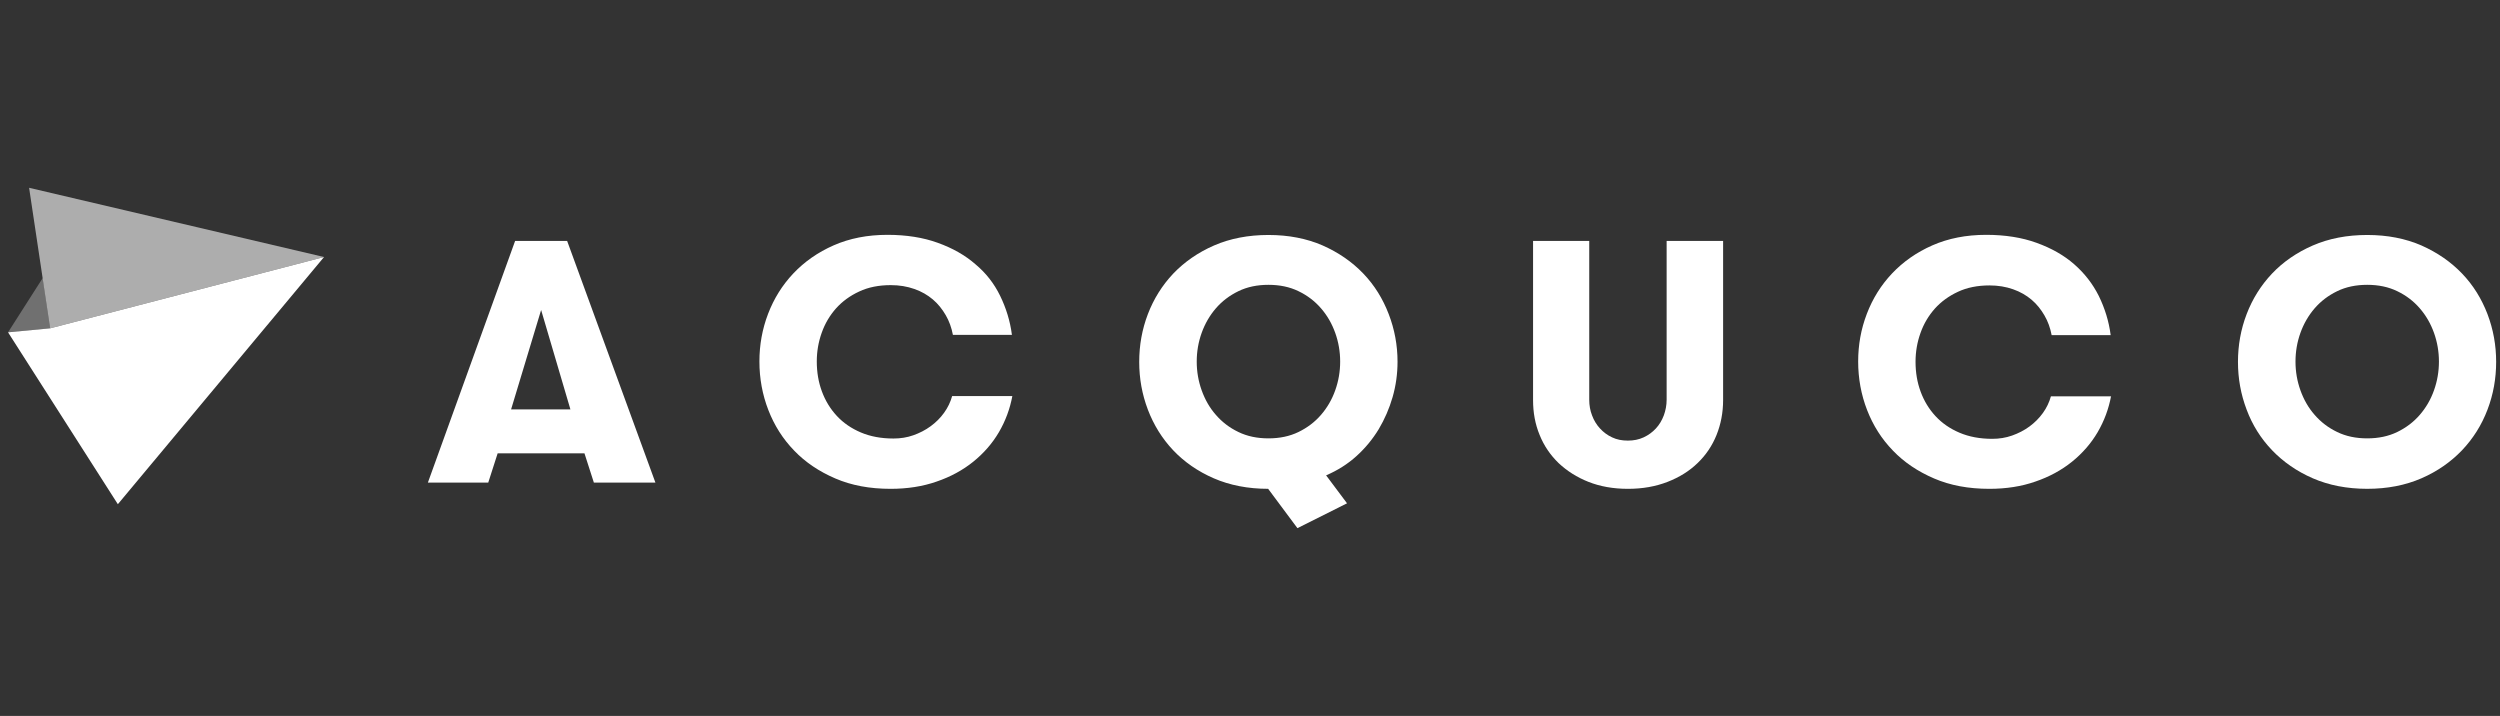 <svg width="213" height="61" viewBox="0 0 213 61" fill="none" xmlns="http://www.w3.org/2000/svg">
<rect x="0" y="0" width="213" height="61" fill="#333333" stroke="none"/>
<g clip-path="url(#clip0_16762_7734)">
<path d="M50.598 41.119L49.796 38.624H42.4L41.598 41.119H36.455L43.889 20.525H48.319L55.842 41.119H50.598ZM46.104 26.411L43.545 34.88H48.599L46.104 26.411Z" fill="white"/>
<path d="M86.254 33.733C86.05 34.829 85.668 35.863 85.108 36.821C84.548 37.778 83.809 38.623 82.918 39.341C82.027 40.059 80.983 40.627 79.799 41.03C78.616 41.446 77.305 41.648 75.879 41.648C74.109 41.648 72.544 41.358 71.169 40.765C69.794 40.173 68.623 39.392 67.668 38.396C66.701 37.4 65.975 36.253 65.466 34.943C64.957 33.632 64.702 32.245 64.702 30.796C64.702 29.385 64.944 28.036 65.44 26.738C65.937 25.44 66.65 24.293 67.592 23.297C68.534 22.302 69.679 21.495 71.029 20.903C72.378 20.31 73.906 20.008 75.612 20.008C77.215 20.008 78.654 20.235 79.901 20.688C81.162 21.142 82.231 21.747 83.109 22.516C84 23.259 84.701 24.154 85.21 25.2C85.719 26.246 86.062 27.343 86.215 28.528H81.187C81.073 27.923 80.869 27.355 80.576 26.851C80.283 26.347 79.927 25.893 79.481 25.515C79.036 25.137 78.514 24.835 77.903 24.621C77.292 24.406 76.63 24.293 75.891 24.293C74.886 24.293 73.982 24.469 73.206 24.835C72.416 25.2 71.767 25.679 71.232 26.272C70.698 26.877 70.29 27.557 70.01 28.351C69.73 29.133 69.59 29.952 69.59 30.796C69.59 31.704 69.73 32.548 70.023 33.342C70.316 34.136 70.736 34.829 71.296 35.434C71.856 36.039 72.544 36.505 73.346 36.846C74.147 37.186 75.077 37.362 76.121 37.362C76.719 37.362 77.279 37.274 77.814 37.085C78.348 36.896 78.845 36.644 79.29 36.316C79.736 35.989 80.118 35.611 80.436 35.169C80.754 34.728 80.983 34.249 81.123 33.745H86.254V33.733Z" fill="white"/>
<path d="M119.07 30.82C119.07 31.854 118.93 32.862 118.65 33.833C118.37 34.803 117.975 35.711 117.466 36.568C116.944 37.425 116.32 38.181 115.569 38.861C114.818 39.542 113.953 40.084 112.985 40.5L114.767 42.882L110.541 44.999L108.046 41.647C106.328 41.647 104.775 41.344 103.412 40.752C102.05 40.16 100.892 39.353 99.95 38.357C99.008 37.361 98.295 36.202 97.799 34.904C97.302 33.593 97.061 32.245 97.061 30.833C97.061 29.422 97.302 28.06 97.799 26.762C98.295 25.464 99.021 24.305 99.963 23.309C100.917 22.313 102.076 21.507 103.438 20.914C104.8 20.322 106.353 20.02 108.071 20.02C109.79 20.02 111.33 20.322 112.692 20.914C114.054 21.519 115.2 22.313 116.155 23.309C117.11 24.305 117.822 25.464 118.319 26.762C118.815 28.048 119.07 29.409 119.07 30.82ZM108.071 37.349C109.026 37.349 109.879 37.172 110.63 36.807C111.381 36.441 112.018 35.963 112.552 35.345C113.074 34.74 113.482 34.047 113.762 33.253C114.042 32.471 114.182 31.652 114.182 30.808C114.182 29.963 114.042 29.144 113.762 28.363C113.482 27.581 113.087 26.888 112.552 26.271C112.03 25.666 111.394 25.174 110.63 24.809C109.879 24.443 109.026 24.267 108.071 24.267C107.117 24.267 106.264 24.443 105.513 24.809C104.762 25.174 104.125 25.653 103.591 26.271C103.069 26.876 102.661 27.581 102.381 28.363C102.101 29.144 101.961 29.963 101.961 30.808C101.961 31.652 102.101 32.471 102.381 33.253C102.661 34.034 103.056 34.74 103.591 35.345C104.113 35.95 104.749 36.441 105.513 36.807C106.264 37.172 107.117 37.349 108.071 37.349Z" fill="white"/>
<path d="M130.591 20.525H135.403V34.061C135.403 34.528 135.48 34.981 135.645 35.397C135.798 35.813 136.027 36.191 136.32 36.506C136.612 36.821 136.943 37.074 137.351 37.263C137.745 37.452 138.191 37.54 138.687 37.54C139.184 37.54 139.629 37.452 140.037 37.263C140.444 37.074 140.788 36.821 141.081 36.506C141.373 36.191 141.59 35.826 141.755 35.397C141.908 34.981 141.997 34.528 141.997 34.061V20.525H146.809V34.087C146.809 35.145 146.618 36.141 146.249 37.061C145.88 37.981 145.332 38.788 144.632 39.456C143.932 40.136 143.079 40.665 142.074 41.056C141.068 41.447 139.948 41.648 138.7 41.648C137.453 41.648 136.332 41.447 135.34 41.056C134.347 40.665 133.506 40.123 132.794 39.456C132.093 38.775 131.546 37.981 131.177 37.061C130.795 36.141 130.617 35.145 130.617 34.087V20.525H130.591Z" fill="white"/>
<path d="M179.867 33.733C179.663 34.829 179.281 35.863 178.721 36.821C178.161 37.778 177.423 38.623 176.532 39.341C175.641 40.059 174.597 40.627 173.413 41.03C172.229 41.446 170.918 41.648 169.492 41.648C167.723 41.648 166.157 41.358 164.782 40.765C163.407 40.173 162.236 39.392 161.282 38.396C160.314 37.4 159.589 36.253 159.079 34.943C158.57 33.632 158.316 32.245 158.316 30.796C158.316 29.385 158.557 28.036 159.054 26.738C159.55 25.44 160.263 24.293 161.205 23.297C162.147 22.302 163.293 21.495 164.642 20.903C165.992 20.31 167.519 20.008 169.225 20.008C170.829 20.008 172.267 20.235 173.515 20.688C174.775 21.142 175.844 21.747 176.723 22.516C177.601 23.285 178.301 24.18 178.823 25.226C179.332 26.272 179.676 27.368 179.829 28.553H174.8C174.686 27.948 174.482 27.381 174.189 26.877C173.897 26.372 173.54 25.919 173.095 25.541C172.649 25.163 172.127 24.86 171.516 24.646C170.905 24.431 170.243 24.318 169.505 24.318C168.499 24.318 167.595 24.495 166.819 24.86C166.03 25.226 165.381 25.704 164.846 26.297C164.311 26.902 163.904 27.582 163.624 28.376C163.344 29.158 163.204 29.977 163.204 30.821C163.204 31.729 163.344 32.573 163.637 33.367C163.929 34.161 164.349 34.854 164.91 35.459C165.47 36.064 166.157 36.531 166.959 36.871C167.761 37.211 168.69 37.388 169.734 37.388C170.332 37.388 170.892 37.299 171.427 37.11C171.962 36.921 172.458 36.669 172.904 36.342C173.349 36.014 173.731 35.636 174.049 35.195C174.368 34.754 174.597 34.275 174.737 33.77H179.867V33.733Z" fill="white"/>
<path d="M201.687 41.647C199.968 41.647 198.415 41.344 197.053 40.752C195.691 40.159 194.532 39.353 193.578 38.357C192.623 37.361 191.897 36.202 191.414 34.904C190.917 33.593 190.675 32.245 190.675 30.833C190.675 29.422 190.917 28.06 191.414 26.762C191.91 25.464 192.636 24.305 193.578 23.309C194.52 22.313 195.691 21.507 197.053 20.914C198.415 20.322 199.968 20.02 201.687 20.02C203.405 20.02 204.945 20.322 206.307 20.914C207.669 21.519 208.815 22.313 209.77 23.309C210.725 24.305 211.437 25.464 211.934 26.762C212.43 28.073 212.672 29.422 212.672 30.833C212.672 32.245 212.43 33.606 211.934 34.904C211.437 36.215 210.712 37.361 209.77 38.357C208.815 39.353 207.669 40.159 206.307 40.752C204.945 41.344 203.405 41.647 201.687 41.647ZM201.687 37.349C202.641 37.349 203.494 37.172 204.245 36.807C204.996 36.441 205.633 35.963 206.167 35.345C206.689 34.74 207.097 34.047 207.377 33.253C207.657 32.471 207.797 31.652 207.797 30.808C207.797 29.963 207.657 29.144 207.377 28.363C207.097 27.581 206.702 26.888 206.167 26.271C205.645 25.666 205.009 25.174 204.245 24.809C203.494 24.443 202.641 24.267 201.687 24.267C200.732 24.267 199.879 24.443 199.128 24.809C198.377 25.174 197.74 25.653 197.206 26.271C196.684 26.876 196.276 27.581 195.996 28.363C195.716 29.144 195.576 29.963 195.576 30.808C195.576 31.652 195.716 32.471 195.996 33.253C196.276 34.034 196.671 34.74 197.206 35.345C197.728 35.95 198.364 36.441 199.128 36.807C199.879 37.172 200.732 37.349 201.687 37.349Z" fill="white"/>
<path d="M27.608 21.898L10.041 42.958L0.685 28.313L4.274 27.973L27.608 21.898Z" fill="white"/>
<path d="M2.479 16L27.608 21.898L4.274 27.973L2.479 16Z" fill="white" fill-opacity="0.6"/>
<path d="M0.685 28.313L3.638 23.688L4.274 27.973L0.685 28.313Z" fill="white" fill-opacity="0.3"/>
</g>
<defs>
<clipPath id="clip0_16762_7734">
<rect width="212" height="29" fill="white" transform="translate(0.685 16)"/>
</clipPath>
</defs>
</svg>
